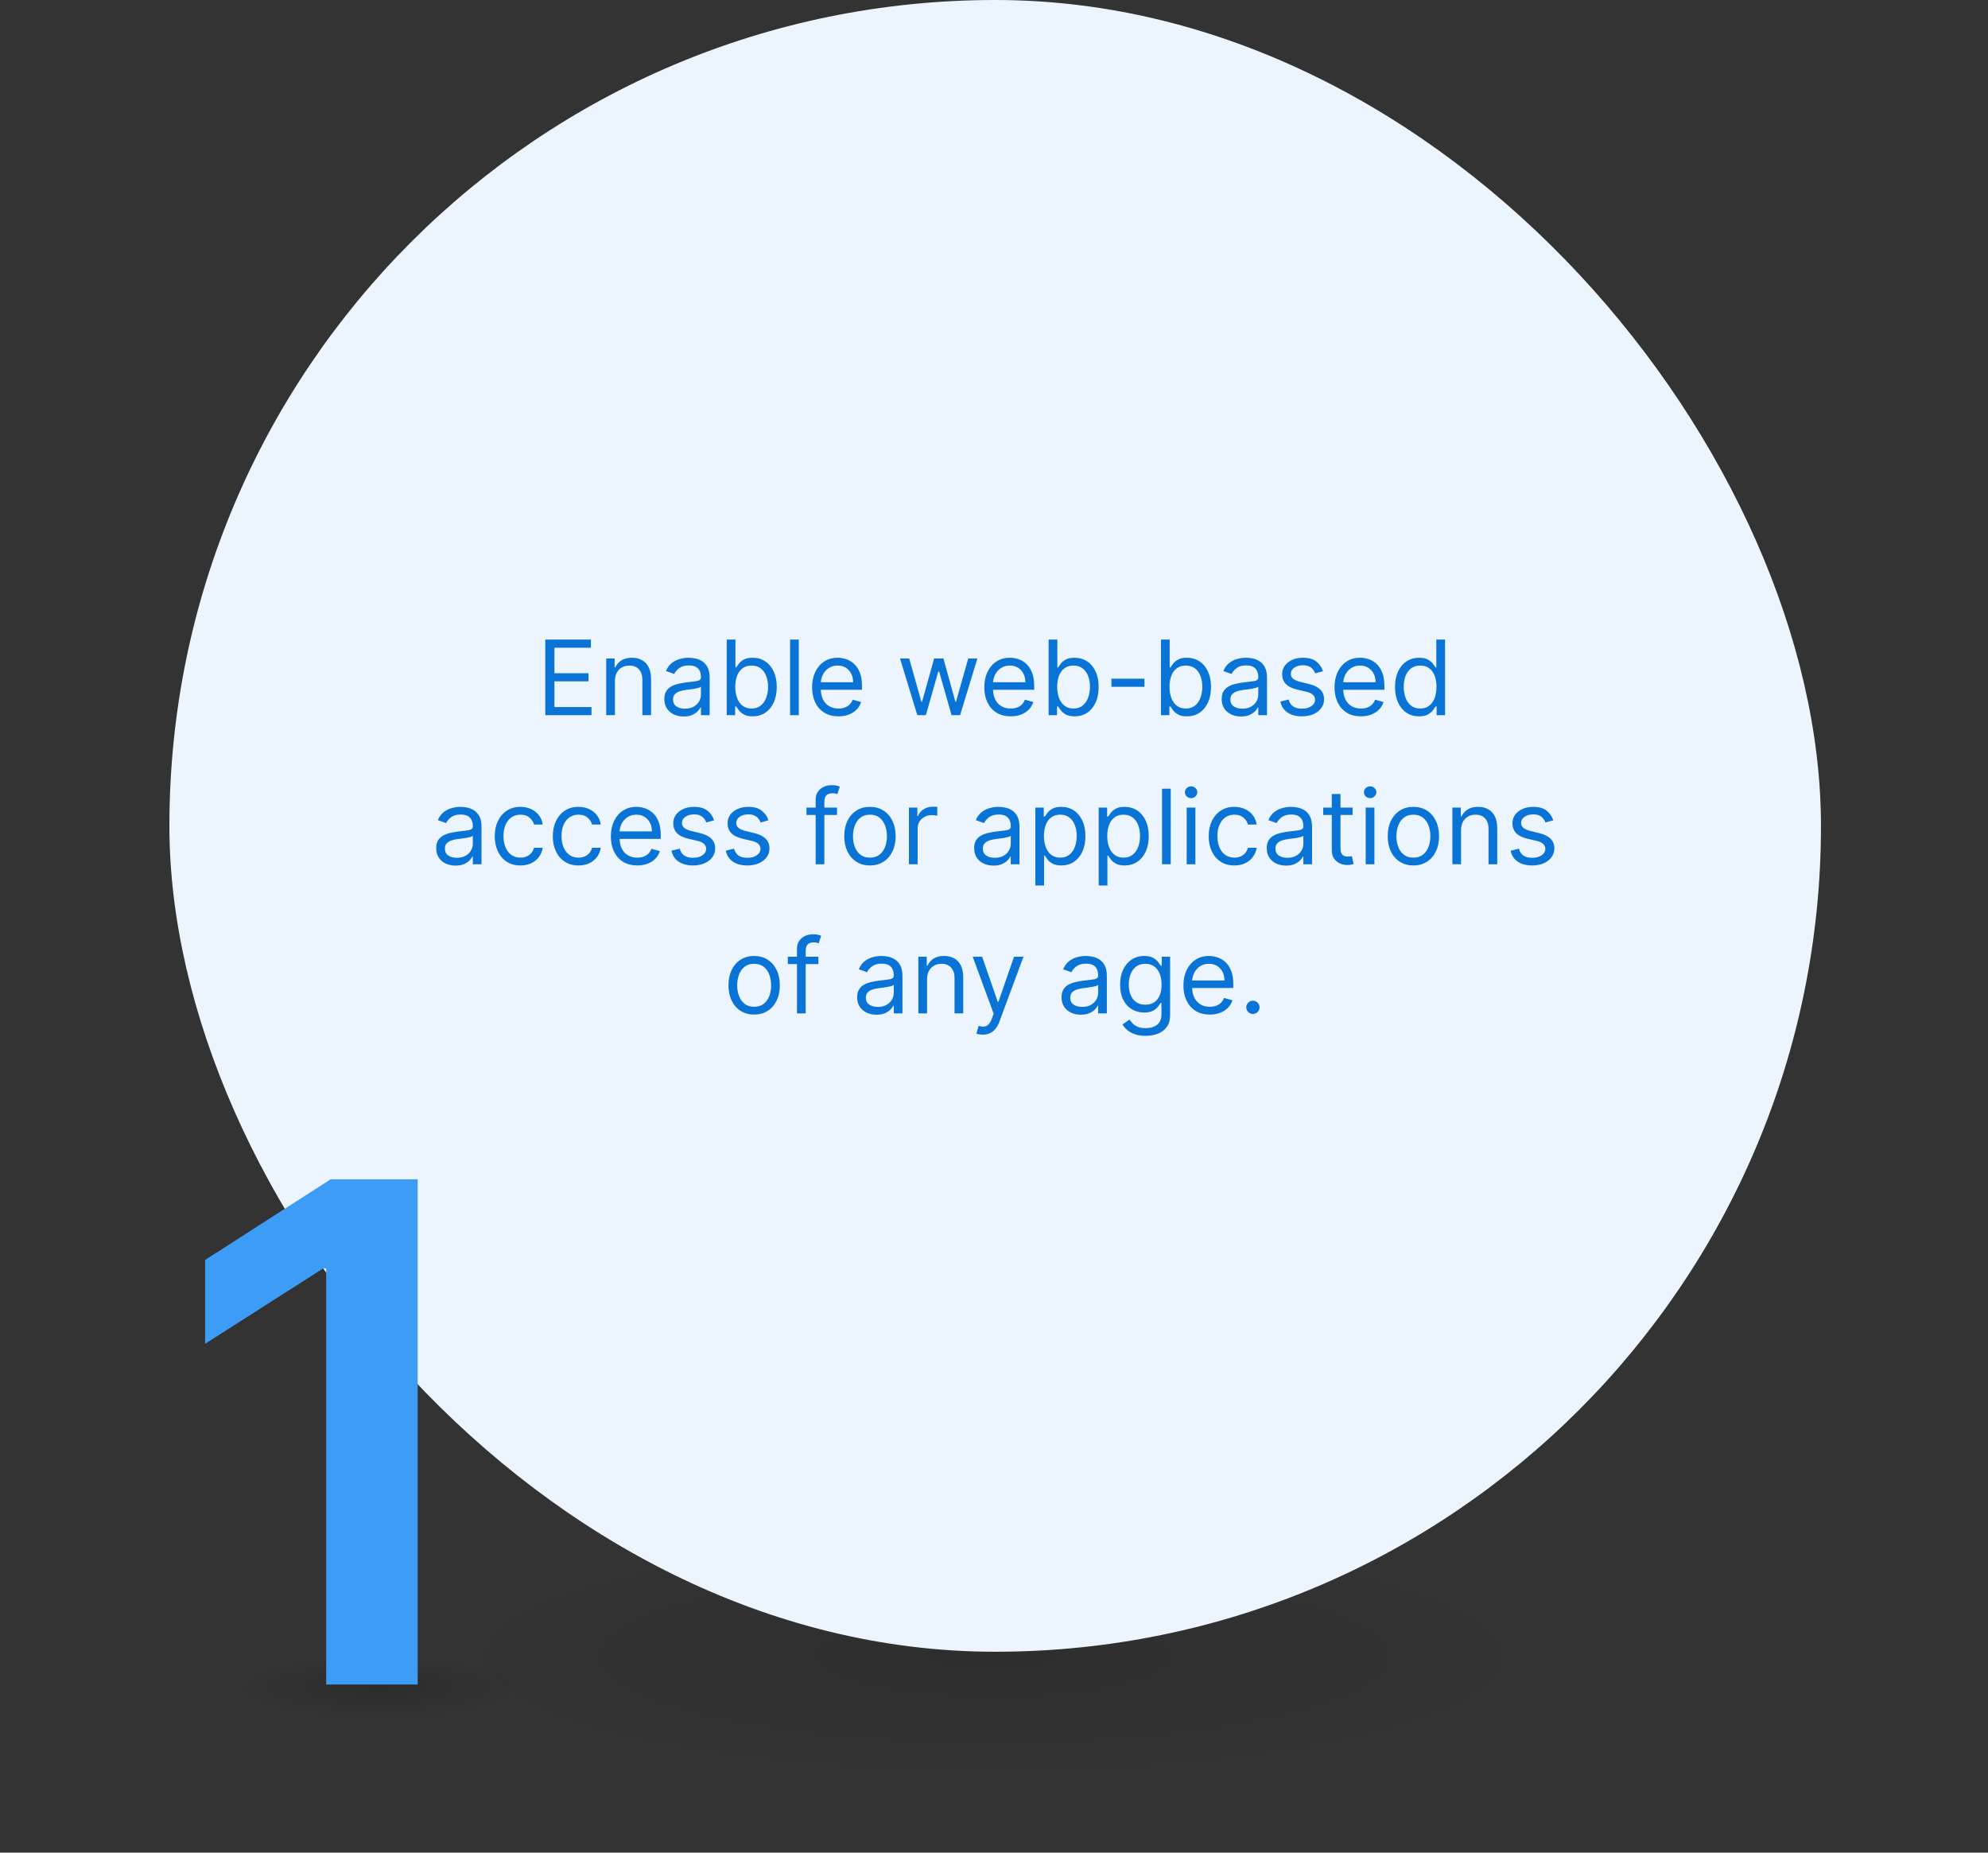 <svg xmlns="http://www.w3.org/2000/svg" width="440" height="410" viewBox="0 0 440 410" fill="none"><rect x="0" y="0" width="440" height="410" fill="#333333" stroke="none"/><ellipse cx="219.851" cy="366.557" rx="149.37" ry="33.479" fill="url(#paint0_radial_647_3343)" fill-opacity="0.1"></ellipse><rect x="37.491" width="365.54" height="365.54" rx="182.77" fill="#ECF5FE"></rect><path d="M120.685 158.27V141.543H130.78V143.34H122.71V148.992H130.257V150.788H122.71V156.473H130.911V158.27H120.685ZM136.097 150.723V158.27H134.169V145.725H136.032V147.685H136.195C136.489 147.048 136.936 146.536 137.535 146.149C138.133 145.757 138.907 145.561 139.854 145.561C140.704 145.561 141.447 145.735 142.084 146.084C142.721 146.427 143.216 146.95 143.57 147.652C143.924 148.349 144.101 149.231 144.101 150.298V158.27H142.174V150.429C142.174 149.444 141.918 148.676 141.406 148.126C140.894 147.57 140.192 147.293 139.299 147.293C138.683 147.293 138.133 147.426 137.649 147.693C137.17 147.96 136.791 148.349 136.514 148.861C136.236 149.373 136.097 149.994 136.097 150.723ZM151.315 158.564C150.52 158.564 149.799 158.414 149.151 158.115C148.503 157.81 147.988 157.372 147.607 156.8C147.226 156.223 147.036 155.526 147.036 154.709C147.036 153.99 147.177 153.408 147.46 152.961C147.743 152.509 148.122 152.155 148.596 151.899C149.069 151.643 149.592 151.453 150.164 151.328C150.741 151.197 151.321 151.093 151.903 151.017C152.666 150.919 153.284 150.846 153.757 150.797C154.237 150.742 154.585 150.652 154.803 150.527C155.026 150.402 155.138 150.184 155.138 149.874V149.808C155.138 149.003 154.917 148.376 154.476 147.93C154.041 147.483 153.379 147.26 152.491 147.26C151.571 147.26 150.85 147.462 150.327 147.864C149.804 148.267 149.437 148.698 149.224 149.155L147.395 148.502C147.722 147.739 148.157 147.146 148.702 146.721C149.252 146.291 149.851 145.991 150.499 145.823C151.152 145.648 151.795 145.561 152.426 145.561C152.829 145.561 153.292 145.61 153.815 145.708C154.343 145.801 154.852 145.994 155.342 146.288C155.837 146.582 156.249 147.026 156.575 147.619C156.902 148.213 157.065 149.008 157.065 150.004V158.27H155.138V156.571H155.04C154.909 156.843 154.691 157.135 154.386 157.445C154.081 157.755 153.676 158.02 153.169 158.237C152.663 158.455 152.045 158.564 151.315 158.564ZM151.609 156.833C152.372 156.833 153.014 156.683 153.537 156.383C154.065 156.084 154.463 155.697 154.729 155.223C155.002 154.75 155.138 154.252 155.138 153.729V151.965C155.056 152.063 154.876 152.152 154.599 152.234C154.326 152.31 154.011 152.378 153.651 152.438C153.297 152.493 152.952 152.542 152.614 152.585C152.282 152.623 152.012 152.656 151.805 152.683C151.304 152.749 150.836 152.855 150.401 153.002C149.97 153.143 149.622 153.359 149.355 153.647C149.094 153.93 148.963 154.317 148.963 154.807C148.963 155.477 149.211 155.983 149.706 156.326C150.207 156.664 150.842 156.833 151.609 156.833ZM160.845 158.27V141.543H162.772V147.717H162.936C163.077 147.5 163.273 147.222 163.524 146.884C163.78 146.541 164.145 146.236 164.618 145.97C165.098 145.697 165.745 145.561 166.562 145.561C167.619 145.561 168.55 145.825 169.356 146.353C170.161 146.882 170.79 147.63 171.242 148.6C171.694 149.569 171.92 150.712 171.92 152.03C171.92 153.359 171.694 154.51 171.242 155.485C170.79 156.454 170.164 157.206 169.364 157.739C168.563 158.267 167.64 158.531 166.595 158.531C165.789 158.531 165.144 158.398 164.659 158.131C164.175 157.859 163.802 157.551 163.54 157.208C163.279 156.86 163.077 156.571 162.936 156.342H162.707V158.27H160.845ZM162.74 151.997C162.74 152.945 162.879 153.781 163.156 154.505C163.434 155.223 163.84 155.787 164.373 156.195C164.907 156.598 165.56 156.8 166.334 156.8C167.139 156.8 167.812 156.587 168.351 156.163C168.895 155.733 169.304 155.155 169.576 154.431C169.854 153.702 169.993 152.89 169.993 151.997C169.993 151.115 169.857 150.32 169.584 149.612C169.317 148.899 168.912 148.335 168.367 147.922C167.828 147.502 167.15 147.293 166.334 147.293C165.549 147.293 164.891 147.491 164.357 147.889C163.823 148.281 163.42 148.831 163.148 149.539C162.876 150.241 162.74 151.061 162.74 151.997ZM176.796 141.543V158.27H174.869V141.543H176.796ZM185.587 158.531C184.378 158.531 183.335 158.265 182.458 157.731C181.587 157.192 180.915 156.44 180.441 155.477C179.973 154.507 179.739 153.38 179.739 152.095C179.739 150.81 179.973 149.678 180.441 148.698C180.915 147.712 181.574 146.944 182.418 146.394C183.267 145.839 184.258 145.561 185.391 145.561C186.044 145.561 186.689 145.67 187.326 145.888C187.963 146.106 188.543 146.46 189.066 146.95C189.589 147.434 190.005 148.077 190.316 148.877C190.626 149.678 190.781 150.663 190.781 151.834V152.651H181.111V150.985H188.821C188.821 150.277 188.679 149.645 188.396 149.09C188.119 148.534 187.721 148.096 187.204 147.775C186.692 147.453 186.088 147.293 185.391 147.293C184.623 147.293 183.959 147.483 183.398 147.864C182.842 148.24 182.415 148.73 182.115 149.335C181.816 149.939 181.666 150.587 181.666 151.279V152.389C181.666 153.337 181.83 154.14 182.156 154.799C182.488 155.452 182.949 155.95 183.537 156.293C184.125 156.631 184.808 156.8 185.587 156.8C186.093 156.8 186.55 156.729 186.959 156.587C187.373 156.44 187.729 156.223 188.029 155.934C188.328 155.64 188.56 155.275 188.723 154.84L190.585 155.362C190.389 155.994 190.06 156.549 189.597 157.029C189.134 157.502 188.562 157.873 187.882 158.139C187.201 158.401 186.436 158.531 185.587 158.531ZM203.025 158.27L199.202 145.725H201.228L203.939 155.33H204.07L206.749 145.725H208.807L211.453 155.297H211.584L214.296 145.725H216.321L212.499 158.27H210.604L207.86 148.632H207.664L204.919 158.27H203.025ZM223.703 158.531C222.494 158.531 221.451 158.265 220.575 157.731C219.703 157.192 219.031 156.44 218.557 155.477C218.089 154.507 217.855 153.38 217.855 152.095C217.855 150.81 218.089 149.678 218.557 148.698C219.031 147.712 219.69 146.944 220.534 146.394C221.383 145.839 222.374 145.561 223.507 145.561C224.16 145.561 224.805 145.67 225.443 145.888C226.08 146.106 226.66 146.46 227.182 146.95C227.705 147.434 228.122 148.077 228.432 148.877C228.742 149.678 228.897 150.663 228.897 151.834V152.651H219.227V150.985H226.937C226.937 150.277 226.796 149.645 226.513 149.09C226.235 148.534 225.837 148.096 225.32 147.775C224.808 147.453 224.204 147.293 223.507 147.293C222.739 147.293 222.075 147.483 221.514 147.864C220.959 148.24 220.531 148.73 220.232 149.335C219.932 149.939 219.782 150.587 219.782 151.279V152.389C219.782 153.337 219.946 154.14 220.272 154.799C220.605 155.452 221.065 155.95 221.653 156.293C222.241 156.631 222.924 156.8 223.703 156.8C224.209 156.8 224.667 156.729 225.075 156.587C225.489 156.44 225.845 156.223 226.145 155.934C226.444 155.64 226.676 155.275 226.839 154.84L228.701 155.362C228.505 155.994 228.176 156.549 227.713 157.029C227.25 157.502 226.679 157.873 225.998 158.139C225.317 158.401 224.552 158.531 223.703 158.531ZM232.091 158.27V141.543H234.019V147.717H234.182C234.323 147.5 234.52 147.222 234.77 146.884C235.026 146.541 235.391 146.236 235.864 145.97C236.344 145.697 236.992 145.561 237.808 145.561C238.865 145.561 239.796 145.825 240.602 146.353C241.408 146.882 242.036 147.63 242.488 148.6C242.94 149.569 243.166 150.712 243.166 152.03C243.166 153.359 242.94 154.51 242.488 155.485C242.036 156.454 241.41 157.206 240.61 157.739C239.809 158.267 238.886 158.531 237.841 158.531C237.035 158.531 236.39 158.398 235.905 158.131C235.421 157.859 235.048 157.551 234.786 157.208C234.525 156.86 234.323 156.571 234.182 156.342H233.953V158.27H232.091ZM233.986 151.997C233.986 152.945 234.125 153.781 234.402 154.505C234.68 155.223 235.086 155.787 235.619 156.195C236.153 156.598 236.806 156.8 237.58 156.8C238.386 156.8 239.058 156.587 239.597 156.163C240.142 155.733 240.55 155.155 240.822 154.431C241.1 153.702 241.239 152.89 241.239 151.997C241.239 151.115 241.103 150.32 240.83 149.612C240.564 148.899 240.158 148.335 239.613 147.922C239.074 147.502 238.396 147.293 237.58 147.293C236.796 147.293 236.137 147.491 235.603 147.889C235.069 148.281 234.667 148.831 234.394 149.539C234.122 150.241 233.986 151.061 233.986 151.997ZM253.302 150.2V151.997H245.984V150.2H253.302ZM256.955 158.27V141.543H258.883V147.717H259.046C259.188 147.5 259.384 147.222 259.634 146.884C259.89 146.541 260.255 146.236 260.729 145.97C261.208 145.697 261.856 145.561 262.673 145.561C263.729 145.561 264.66 145.825 265.466 146.353C266.272 146.882 266.901 147.63 267.353 148.6C267.805 149.569 268.031 150.712 268.031 152.03C268.031 153.359 267.805 154.51 267.353 155.485C266.901 156.454 266.275 157.206 265.474 157.739C264.674 158.267 263.751 158.531 262.705 158.531C261.899 158.531 261.254 158.398 260.77 158.131C260.285 157.859 259.912 157.551 259.651 157.208C259.389 156.86 259.188 156.571 259.046 156.342H258.817V158.27H256.955ZM258.85 151.997C258.85 152.945 258.989 153.781 259.267 154.505C259.544 155.223 259.95 155.787 260.484 156.195C261.017 156.598 261.671 156.8 262.444 156.8C263.25 156.8 263.922 156.587 264.461 156.163C265.006 155.733 265.414 155.155 265.686 154.431C265.964 153.702 266.103 152.89 266.103 151.997C266.103 151.115 265.967 150.32 265.695 149.612C265.428 148.899 265.022 148.335 264.478 147.922C263.939 147.502 263.261 147.293 262.444 147.293C261.66 147.293 261.001 147.491 260.467 147.889C259.934 148.281 259.531 148.831 259.259 149.539C258.986 150.241 258.85 151.061 258.85 151.997ZM274.671 158.564C273.876 158.564 273.154 158.414 272.506 158.115C271.858 157.81 271.344 157.372 270.963 156.8C270.582 156.223 270.391 155.526 270.391 154.709C270.391 153.99 270.533 153.408 270.816 152.961C271.099 152.509 271.477 152.155 271.951 151.899C272.425 151.643 272.947 151.453 273.519 151.328C274.096 151.197 274.676 151.093 275.259 151.017C276.021 150.919 276.639 150.846 277.113 150.797C277.592 150.742 277.941 150.652 278.158 150.527C278.382 150.402 278.493 150.184 278.493 149.874V149.808C278.493 149.003 278.273 148.376 277.832 147.93C277.396 147.483 276.734 147.26 275.847 147.26C274.927 147.26 274.205 147.462 273.683 147.864C273.16 148.267 272.792 148.698 272.58 149.155L270.75 148.502C271.077 147.739 271.513 147.146 272.057 146.721C272.607 146.291 273.206 145.991 273.854 145.823C274.507 145.648 275.15 145.561 275.782 145.561C276.185 145.561 276.647 145.61 277.17 145.708C277.698 145.801 278.207 145.994 278.697 146.288C279.193 146.582 279.604 147.026 279.931 147.619C280.257 148.213 280.421 149.008 280.421 150.004V158.27H278.493V156.571H278.395C278.265 156.843 278.047 157.135 277.742 157.445C277.437 157.755 277.031 158.02 276.525 158.237C276.018 158.455 275.4 158.564 274.671 158.564ZM274.965 156.833C275.727 156.833 276.37 156.683 276.892 156.383C277.421 156.084 277.818 155.697 278.085 155.223C278.357 154.75 278.493 154.252 278.493 153.729V151.965C278.412 152.063 278.232 152.152 277.954 152.234C277.682 152.31 277.366 152.378 277.007 152.438C276.653 152.493 276.307 152.542 275.969 152.585C275.637 152.623 275.368 152.656 275.161 152.683C274.66 152.749 274.192 152.855 273.756 153.002C273.326 153.143 272.977 153.359 272.711 153.647C272.449 153.93 272.319 154.317 272.319 154.807C272.319 155.477 272.566 155.983 273.062 156.326C273.563 156.664 274.197 156.833 274.965 156.833ZM292.825 148.534L291.094 149.024C290.985 148.736 290.824 148.455 290.612 148.183C290.405 147.905 290.122 147.677 289.763 147.497C289.403 147.317 288.943 147.227 288.382 147.227C287.614 147.227 286.975 147.404 286.463 147.758C285.956 148.107 285.703 148.551 285.703 149.09C285.703 149.569 285.877 149.947 286.226 150.225C286.574 150.503 287.119 150.734 287.859 150.919L289.722 151.377C290.843 151.649 291.679 152.065 292.229 152.626C292.779 153.182 293.054 153.898 293.054 154.774C293.054 155.493 292.847 156.136 292.433 156.702C292.025 157.268 291.453 157.715 290.718 158.041C289.983 158.368 289.128 158.531 288.153 158.531C286.874 158.531 285.815 158.254 284.976 157.698C284.138 157.143 283.607 156.332 283.384 155.264L285.213 154.807C285.387 155.482 285.717 155.989 286.201 156.326C286.691 156.664 287.331 156.833 288.121 156.833C289.019 156.833 289.733 156.642 290.261 156.261C290.794 155.874 291.061 155.411 291.061 154.872C291.061 154.437 290.909 154.072 290.604 153.778C290.299 153.478 289.831 153.255 289.199 153.108L287.108 152.618C285.959 152.346 285.115 151.924 284.576 151.352C284.042 150.775 283.776 150.053 283.776 149.188C283.776 148.48 283.974 147.854 284.372 147.309C284.775 146.765 285.322 146.337 286.014 146.027C286.711 145.716 287.5 145.561 288.382 145.561C289.624 145.561 290.598 145.833 291.306 146.378C292.02 146.922 292.526 147.641 292.825 148.534ZM301.216 158.531C300.007 158.531 298.964 158.265 298.087 157.731C297.216 157.192 296.544 156.44 296.07 155.477C295.602 154.507 295.368 153.38 295.368 152.095C295.368 150.81 295.602 149.678 296.07 148.698C296.544 147.712 297.203 146.944 298.047 146.394C298.896 145.839 299.887 145.561 301.02 145.561C301.673 145.561 302.318 145.67 302.955 145.888C303.592 146.106 304.172 146.46 304.695 146.95C305.218 147.434 305.634 148.077 305.945 148.877C306.255 149.678 306.41 150.663 306.41 151.834V152.651H296.74V150.985H304.45C304.45 150.277 304.308 149.645 304.025 149.09C303.748 148.534 303.35 148.096 302.833 147.775C302.321 147.453 301.717 147.293 301.02 147.293C300.252 147.293 299.587 147.483 299.027 147.864C298.471 148.24 298.044 148.73 297.744 149.335C297.445 149.939 297.295 150.587 297.295 151.279V152.389C297.295 153.337 297.458 154.14 297.785 154.799C298.117 155.452 298.577 155.95 299.165 156.293C299.754 156.631 300.437 156.8 301.216 156.8C301.722 156.8 302.179 156.729 302.588 156.587C303.002 156.44 303.358 156.223 303.658 155.934C303.957 155.64 304.189 155.275 304.352 154.84L306.214 155.362C306.018 155.994 305.689 156.549 305.226 157.029C304.763 157.502 304.191 157.873 303.511 158.139C302.83 158.401 302.065 158.531 301.216 158.531ZM314.08 158.531C313.034 158.531 312.111 158.267 311.311 157.739C310.51 157.206 309.884 156.454 309.432 155.485C308.98 154.51 308.754 153.359 308.754 152.03C308.754 150.712 308.98 149.569 309.432 148.6C309.884 147.63 310.513 146.882 311.319 146.353C312.125 145.825 313.056 145.561 314.112 145.561C314.929 145.561 315.574 145.697 316.048 145.97C316.527 146.236 316.892 146.541 317.142 146.884C317.398 147.222 317.597 147.5 317.739 147.717H317.902V141.543H319.83V158.27H317.967V156.342H317.739C317.597 156.571 317.396 156.86 317.134 157.208C316.873 157.551 316.5 157.859 316.015 158.131C315.531 158.398 314.885 158.531 314.08 158.531ZM314.341 156.8C315.114 156.8 315.768 156.598 316.301 156.195C316.835 155.787 317.24 155.223 317.518 154.505C317.796 153.781 317.935 152.945 317.935 151.997C317.935 151.061 317.799 150.241 317.526 149.539C317.254 148.831 316.851 148.281 316.317 147.889C315.784 147.491 315.125 147.293 314.341 147.293C313.524 147.293 312.844 147.502 312.299 147.922C311.76 148.335 311.354 148.899 311.082 149.612C310.815 150.32 310.682 151.115 310.682 151.997C310.682 152.89 310.818 153.702 311.09 154.431C311.368 155.155 311.776 155.733 312.315 156.163C312.86 156.587 313.535 156.8 314.341 156.8ZM100.823 191.564C100.028 191.564 99.307 191.414 98.659 191.115C98.011 190.81 97.496 190.372 97.115 189.8C96.734 189.223 96.543 188.526 96.543 187.709C96.543 186.99 96.685 186.408 96.968 185.961C97.251 185.509 97.63 185.155 98.103 184.899C98.577 184.643 99.1 184.453 99.671 184.328C100.249 184.197 100.829 184.093 101.411 184.017C102.174 183.919 102.792 183.846 103.265 183.797C103.744 183.742 104.093 183.652 104.311 183.527C104.534 183.402 104.646 183.184 104.646 182.874V182.808C104.646 182.003 104.425 181.376 103.984 180.93C103.548 180.483 102.887 180.26 101.999 180.26C101.079 180.26 100.358 180.462 99.835 180.864C99.312 181.267 98.945 181.698 98.732 182.155L96.903 181.502C97.229 180.739 97.665 180.146 98.21 179.721C98.76 179.291 99.358 178.991 100.006 178.823C100.66 178.648 101.302 178.561 101.934 178.561C102.337 178.561 102.8 178.61 103.322 178.708C103.851 178.801 104.36 178.994 104.85 179.288C105.345 179.582 105.756 180.026 106.083 180.619C106.41 181.213 106.573 182.008 106.573 183.004V191.27H104.646V189.571H104.548C104.417 189.843 104.199 190.135 103.894 190.445C103.589 190.755 103.184 191.02 102.677 191.237C102.171 191.455 101.553 191.564 100.823 191.564ZM101.117 189.833C101.879 189.833 102.522 189.683 103.045 189.383C103.573 189.084 103.97 188.697 104.237 188.223C104.509 187.75 104.646 187.252 104.646 186.729V184.965C104.564 185.063 104.384 185.152 104.107 185.234C103.834 185.31 103.518 185.378 103.159 185.438C102.805 185.493 102.459 185.542 102.122 185.585C101.79 185.623 101.52 185.656 101.313 185.683C100.812 185.749 100.344 185.855 99.908 186.002C99.478 186.143 99.13 186.359 98.863 186.647C98.602 186.93 98.471 187.317 98.471 187.807C98.471 188.477 98.719 188.983 99.214 189.326C99.715 189.664 100.349 189.833 101.117 189.833ZM115.188 191.531C114.012 191.531 112.999 191.254 112.15 190.698C111.3 190.143 110.647 189.378 110.189 188.403C109.732 187.429 109.503 186.315 109.503 185.063C109.503 183.788 109.737 182.664 110.206 181.689C110.679 180.709 111.338 179.944 112.182 179.394C113.032 178.839 114.023 178.561 115.155 178.561C116.037 178.561 116.832 178.725 117.54 179.051C118.248 179.378 118.828 179.835 119.28 180.423C119.732 181.011 120.012 181.698 120.121 182.482H118.194C118.047 181.91 117.72 181.404 117.214 180.962C116.713 180.516 116.037 180.293 115.188 180.293C114.437 180.293 113.778 180.489 113.211 180.881C112.651 181.267 112.212 181.815 111.896 182.523C111.586 183.225 111.431 184.05 111.431 184.997C111.431 185.967 111.583 186.811 111.888 187.529C112.199 188.248 112.634 188.806 113.195 189.204C113.761 189.601 114.426 189.8 115.188 189.8C115.689 189.8 116.144 189.713 116.552 189.538C116.96 189.364 117.306 189.114 117.589 188.787C117.872 188.46 118.074 188.068 118.194 187.611H120.121C120.012 188.351 119.743 189.018 119.313 189.612C118.888 190.2 118.324 190.668 117.622 191.017C116.925 191.36 116.114 191.531 115.188 191.531ZM128.036 191.531C126.859 191.531 125.847 191.254 124.997 190.698C124.148 190.143 123.494 189.378 123.037 188.403C122.58 187.429 122.351 186.315 122.351 185.063C122.351 183.788 122.585 182.664 123.053 181.689C123.527 180.709 124.186 179.944 125.03 179.394C125.879 178.839 126.87 178.561 128.003 178.561C128.885 178.561 129.68 178.725 130.388 179.051C131.096 179.378 131.676 179.835 132.128 180.423C132.58 181.011 132.86 181.698 132.969 182.482H131.041C130.894 181.91 130.568 181.404 130.061 180.962C129.56 180.516 128.885 180.293 128.036 180.293C127.284 180.293 126.625 180.489 126.059 180.881C125.498 181.267 125.06 181.815 124.744 182.523C124.434 183.225 124.278 184.05 124.278 184.997C124.278 185.967 124.431 186.811 124.736 187.529C125.046 188.248 125.482 188.806 126.043 189.204C126.609 189.601 127.273 189.8 128.036 189.8C128.537 189.8 128.991 189.713 129.4 189.538C129.808 189.364 130.154 189.114 130.437 188.787C130.72 188.46 130.921 188.068 131.041 187.611H132.969C132.86 188.351 132.59 189.018 132.16 189.612C131.736 190.2 131.172 190.668 130.47 191.017C129.773 191.36 128.961 191.531 128.036 191.531ZM141.047 191.531C139.838 191.531 138.795 191.265 137.918 190.731C137.047 190.192 136.375 189.44 135.901 188.477C135.433 187.507 135.199 186.38 135.199 185.095C135.199 183.81 135.433 182.678 135.901 181.698C136.375 180.712 137.034 179.944 137.878 179.394C138.727 178.839 139.718 178.561 140.851 178.561C141.504 178.561 142.149 178.67 142.786 178.888C143.423 179.106 144.003 179.46 144.526 179.95C145.049 180.434 145.465 181.077 145.776 181.877C146.086 182.678 146.241 183.663 146.241 184.834V185.651H136.571V183.985H144.281C144.281 183.277 144.139 182.645 143.856 182.09C143.579 181.534 143.181 181.096 142.664 180.775C142.152 180.453 141.548 180.293 140.851 180.293C140.083 180.293 139.419 180.483 138.858 180.864C138.302 181.24 137.875 181.73 137.575 182.335C137.276 182.939 137.126 183.587 137.126 184.279V185.389C137.126 186.337 137.29 187.14 137.616 187.799C137.948 188.452 138.408 188.95 138.997 189.293C139.585 189.631 140.268 189.8 141.047 189.8C141.553 189.8 142.01 189.729 142.419 189.587C142.833 189.44 143.189 189.223 143.489 188.934C143.788 188.64 144.02 188.275 144.183 187.84L146.045 188.362C145.849 188.994 145.52 189.549 145.057 190.029C144.594 190.502 144.022 190.873 143.342 191.139C142.661 191.401 141.896 191.531 141.047 191.531ZM158.06 181.534L156.328 182.024C156.219 181.736 156.059 181.455 155.846 181.183C155.639 180.905 155.356 180.677 154.997 180.497C154.638 180.317 154.177 180.227 153.617 180.227C152.849 180.227 152.209 180.404 151.697 180.758C151.191 181.107 150.938 181.551 150.938 182.09C150.938 182.569 151.112 182.947 151.46 183.225C151.809 183.503 152.353 183.734 153.094 183.919L154.956 184.377C156.078 184.649 156.914 185.065 157.464 185.626C158.013 186.182 158.288 186.898 158.288 187.774C158.288 188.493 158.082 189.136 157.668 189.702C157.259 190.268 156.688 190.715 155.953 191.041C155.217 191.368 154.363 191.531 153.388 191.531C152.108 191.531 151.049 191.254 150.211 190.698C149.372 190.143 148.841 189.332 148.618 188.264L150.448 187.807C150.622 188.482 150.951 188.989 151.436 189.326C151.926 189.664 152.566 189.833 153.355 189.833C154.254 189.833 154.967 189.642 155.495 189.261C156.029 188.874 156.296 188.411 156.296 187.872C156.296 187.437 156.143 187.072 155.838 186.778C155.533 186.478 155.065 186.255 154.433 186.108L152.342 185.618C151.194 185.346 150.35 184.924 149.81 184.352C149.277 183.775 149.01 183.053 149.01 182.188C149.01 181.48 149.209 180.854 149.606 180.309C150.009 179.765 150.556 179.337 151.248 179.027C151.945 178.716 152.734 178.561 153.617 178.561C154.858 178.561 155.833 178.833 156.541 179.378C157.254 179.922 157.76 180.641 158.06 181.534ZM170.076 181.534L168.345 182.024C168.236 181.736 168.075 181.455 167.863 181.183C167.656 180.905 167.373 180.677 167.013 180.497C166.654 180.317 166.194 180.227 165.633 180.227C164.865 180.227 164.226 180.404 163.714 180.758C163.207 181.107 162.954 181.551 162.954 182.09C162.954 182.569 163.128 182.947 163.477 183.225C163.825 183.503 164.37 183.734 165.11 183.919L166.973 184.377C168.094 184.649 168.93 185.065 169.48 185.626C170.03 186.182 170.305 186.898 170.305 187.774C170.305 188.493 170.098 189.136 169.684 189.702C169.276 190.268 168.704 190.715 167.969 191.041C167.234 191.368 166.379 191.531 165.404 191.531C164.125 191.531 163.066 191.254 162.227 190.698C161.389 190.143 160.858 189.332 160.635 188.264L162.464 187.807C162.638 188.482 162.968 188.989 163.452 189.326C163.942 189.664 164.582 189.833 165.372 189.833C166.27 189.833 166.984 189.642 167.512 189.261C168.045 188.874 168.312 188.411 168.312 187.872C168.312 187.437 168.16 187.072 167.855 186.778C167.55 186.478 167.082 186.255 166.45 186.108L164.359 185.618C163.21 185.346 162.366 184.924 161.827 184.352C161.293 183.775 161.027 183.053 161.027 182.188C161.027 181.48 161.225 180.854 161.623 180.309C162.026 179.765 162.573 179.337 163.265 179.027C163.962 178.716 164.751 178.561 165.633 178.561C166.875 178.561 167.849 178.833 168.557 179.378C169.27 179.922 169.777 180.641 170.076 181.534ZM185.262 178.725V180.358H178.499V178.725H185.262ZM180.525 191.27V176.993C180.525 176.274 180.694 175.675 181.031 175.196C181.369 174.717 181.807 174.358 182.346 174.118C182.885 173.878 183.454 173.759 184.053 173.759C184.527 173.759 184.914 173.797 185.213 173.873C185.512 173.949 185.736 174.02 185.883 174.085L185.327 175.752C185.229 175.719 185.093 175.678 184.919 175.629C184.75 175.58 184.527 175.556 184.249 175.556C183.612 175.556 183.152 175.716 182.869 176.037C182.591 176.359 182.452 176.83 182.452 177.45V191.27H180.525ZM192.543 191.531C191.411 191.531 190.417 191.262 189.562 190.723C188.713 190.184 188.049 189.43 187.569 188.46C187.096 187.491 186.859 186.359 186.859 185.063C186.859 183.756 187.096 182.615 187.569 181.64C188.049 180.666 188.713 179.909 189.562 179.37C190.417 178.831 191.411 178.561 192.543 178.561C193.676 178.561 194.667 178.831 195.516 179.37C196.371 179.909 197.036 180.666 197.509 181.64C197.988 182.615 198.228 183.756 198.228 185.063C198.228 186.359 197.988 187.491 197.509 188.46C197.036 189.43 196.371 190.184 195.516 190.723C194.667 191.262 193.676 191.531 192.543 191.531ZM192.543 189.8C193.404 189.8 194.112 189.579 194.667 189.138C195.222 188.697 195.633 188.117 195.9 187.399C196.167 186.68 196.301 185.901 196.301 185.063C196.301 184.224 196.167 183.443 195.9 182.719C195.633 181.994 195.222 181.409 194.667 180.962C194.112 180.516 193.404 180.293 192.543 180.293C191.683 180.293 190.975 180.516 190.42 180.962C189.864 181.409 189.453 181.994 189.187 182.719C188.92 183.443 188.786 184.224 188.786 185.063C188.786 185.901 188.92 186.68 189.187 187.399C189.453 188.117 189.864 188.697 190.42 189.138C190.975 189.579 191.683 189.8 192.543 189.8ZM201.17 191.27V178.725H203.033V180.619H203.163C203.392 179.999 203.806 179.495 204.405 179.108C205.004 178.722 205.679 178.529 206.43 178.529C206.572 178.529 206.749 178.531 206.961 178.537C207.174 178.542 207.334 178.55 207.443 178.561V180.521C207.378 180.505 207.228 180.481 206.994 180.448C206.765 180.41 206.523 180.391 206.267 180.391C205.657 180.391 205.113 180.519 204.634 180.775C204.16 181.025 203.784 181.374 203.506 181.82C203.234 182.261 203.098 182.765 203.098 183.331V191.27H201.17ZM219.889 191.564C219.094 191.564 218.372 191.414 217.724 191.115C217.076 190.81 216.562 190.372 216.18 189.8C215.799 189.223 215.609 188.526 215.609 187.709C215.609 186.99 215.75 186.408 216.033 185.961C216.317 185.509 216.695 185.155 217.169 184.899C217.642 184.643 218.165 184.453 218.737 184.328C219.314 184.197 219.894 184.093 220.477 184.017C221.239 183.919 221.857 183.846 222.331 183.797C222.81 183.742 223.158 183.652 223.376 183.527C223.599 183.402 223.711 183.184 223.711 182.874V182.808C223.711 182.003 223.491 181.376 223.049 180.93C222.614 180.483 221.952 180.26 221.065 180.26C220.145 180.26 219.423 180.462 218.9 180.864C218.378 181.267 218.01 181.698 217.798 182.155L215.968 181.502C216.295 180.739 216.73 180.146 217.275 179.721C217.825 179.291 218.424 178.991 219.072 178.823C219.725 178.648 220.368 178.561 220.999 178.561C221.402 178.561 221.865 178.61 222.388 178.708C222.916 178.801 223.425 178.994 223.915 179.288C224.411 179.582 224.822 180.026 225.149 180.619C225.475 181.213 225.639 182.008 225.639 183.004V191.27H223.711V189.571H223.613C223.482 189.843 223.265 190.135 222.96 190.445C222.655 190.755 222.249 191.02 221.743 191.237C221.236 191.455 220.618 191.564 219.889 191.564ZM220.183 189.833C220.945 189.833 221.587 189.683 222.11 189.383C222.638 189.084 223.036 188.697 223.303 188.223C223.575 187.75 223.711 187.252 223.711 186.729V184.965C223.629 185.063 223.45 185.152 223.172 185.234C222.9 185.31 222.584 185.378 222.225 185.438C221.871 185.493 221.525 185.542 221.187 185.585C220.855 185.623 220.586 185.656 220.379 185.683C219.878 185.749 219.409 185.855 218.974 186.002C218.544 186.143 218.195 186.359 217.928 186.647C217.667 186.93 217.536 187.317 217.536 187.807C217.536 188.477 217.784 188.983 218.28 189.326C218.781 189.664 219.415 189.833 220.183 189.833ZM229.157 195.975V178.725H231.019V180.717H231.248C231.389 180.5 231.585 180.222 231.836 179.884C232.092 179.541 232.456 179.236 232.93 178.97C233.409 178.697 234.057 178.561 234.874 178.561C235.93 178.561 236.862 178.825 237.667 179.353C238.473 179.882 239.102 180.63 239.554 181.6C240.006 182.569 240.232 183.712 240.232 185.03C240.232 186.359 240.006 187.51 239.554 188.485C239.102 189.454 238.476 190.206 237.676 190.739C236.875 191.267 235.952 191.531 234.907 191.531C234.101 191.531 233.456 191.398 232.971 191.131C232.486 190.859 232.113 190.551 231.852 190.208C231.591 189.86 231.389 189.571 231.248 189.342H231.084V195.975H229.157ZM231.052 184.997C231.052 185.945 231.191 186.781 231.468 187.505C231.746 188.223 232.152 188.787 232.685 189.195C233.219 189.598 233.872 189.8 234.645 189.8C235.451 189.8 236.124 189.587 236.663 189.163C237.207 188.733 237.616 188.155 237.888 187.431C238.166 186.702 238.305 185.89 238.305 184.997C238.305 184.115 238.168 183.32 237.896 182.612C237.629 181.899 237.224 181.335 236.679 180.922C236.14 180.502 235.462 180.293 234.645 180.293C233.861 180.293 233.202 180.491 232.669 180.889C232.135 181.281 231.732 181.831 231.46 182.539C231.188 183.241 231.052 184.061 231.052 184.997ZM243.172 195.975V178.725H245.035V180.717H245.263C245.405 180.5 245.601 180.222 245.851 179.884C246.107 179.541 246.472 179.236 246.946 178.97C247.425 178.697 248.073 178.561 248.89 178.561C249.946 178.561 250.877 178.825 251.683 179.353C252.489 179.882 253.118 180.63 253.57 181.6C254.022 182.569 254.248 183.712 254.248 185.03C254.248 186.359 254.022 187.51 253.57 188.485C253.118 189.454 252.492 190.206 251.691 190.739C250.891 191.267 249.968 191.531 248.922 191.531C248.117 191.531 247.471 191.398 246.987 191.131C246.502 190.859 246.129 190.551 245.868 190.208C245.606 189.86 245.405 189.571 245.263 189.342H245.1V195.975H243.172ZM245.067 184.997C245.067 185.945 245.206 186.781 245.484 187.505C245.762 188.223 246.167 188.787 246.701 189.195C247.234 189.598 247.888 189.8 248.661 189.8C249.467 189.8 250.139 189.587 250.678 189.163C251.223 188.733 251.631 188.155 251.904 187.431C252.181 186.702 252.32 185.89 252.32 184.997C252.32 184.115 252.184 183.32 251.912 182.612C251.645 181.899 251.239 181.335 250.695 180.922C250.156 180.502 249.478 180.293 248.661 180.293C247.877 180.293 247.218 180.491 246.684 180.889C246.151 181.281 245.748 181.831 245.476 182.539C245.203 183.241 245.067 184.061 245.067 184.997ZM259.116 174.543V191.27H257.188V174.543H259.116ZM262.646 191.27V178.725H264.574V191.27H262.646ZM263.626 176.634C263.25 176.634 262.926 176.506 262.654 176.25C262.387 175.994 262.254 175.686 262.254 175.327C262.254 174.967 262.387 174.66 262.654 174.404C262.926 174.148 263.25 174.02 263.626 174.02C264.002 174.02 264.323 174.148 264.59 174.404C264.862 174.66 264.998 174.967 264.998 175.327C264.998 175.686 264.862 175.994 264.59 176.25C264.323 176.506 264.002 176.634 263.626 176.634ZM273.201 191.531C272.025 191.531 271.012 191.254 270.162 190.698C269.313 190.143 268.659 189.378 268.202 188.403C267.745 187.429 267.516 186.315 267.516 185.063C267.516 183.788 267.75 182.664 268.218 181.689C268.692 180.709 269.351 179.944 270.195 179.394C271.044 178.839 272.035 178.561 273.168 178.561C274.05 178.561 274.845 178.725 275.553 179.051C276.261 179.378 276.841 179.835 277.293 180.423C277.745 181.011 278.025 181.698 278.134 182.482H276.206C276.059 181.91 275.733 181.404 275.226 180.962C274.725 180.516 274.05 180.293 273.201 180.293C272.449 180.293 271.79 180.489 271.224 180.881C270.663 181.267 270.225 181.815 269.909 182.523C269.599 183.225 269.444 184.05 269.444 184.997C269.444 185.967 269.596 186.811 269.901 187.529C270.211 188.248 270.647 188.806 271.208 189.204C271.774 189.601 272.438 189.8 273.201 189.8C273.702 189.8 274.156 189.713 274.565 189.538C274.973 189.364 275.319 189.114 275.602 188.787C275.885 188.46 276.087 188.068 276.206 187.611H278.134C278.025 188.351 277.755 189.018 277.325 189.612C276.901 190.2 276.337 190.668 275.635 191.017C274.938 191.36 274.126 191.531 273.201 191.531ZM284.643 191.564C283.848 191.564 283.127 191.414 282.479 191.115C281.831 190.81 281.317 190.372 280.935 189.8C280.554 189.223 280.364 188.526 280.364 187.709C280.364 186.99 280.505 186.408 280.788 185.961C281.071 185.509 281.45 185.155 281.924 184.899C282.397 184.643 282.92 184.453 283.492 184.328C284.069 184.197 284.649 184.093 285.232 184.017C285.994 183.919 286.612 183.846 287.086 183.797C287.565 183.742 287.913 183.652 288.131 183.527C288.354 183.402 288.466 183.184 288.466 182.874V182.808C288.466 182.003 288.245 181.376 287.804 180.93C287.369 180.483 286.707 180.26 285.82 180.26C284.899 180.26 284.178 180.462 283.655 180.864C283.132 181.267 282.765 181.698 282.553 182.155L280.723 181.502C281.05 180.739 281.485 180.146 282.03 179.721C282.58 179.291 283.179 178.991 283.827 178.823C284.48 178.648 285.123 178.561 285.754 178.561C286.157 178.561 286.62 178.61 287.143 178.708C287.671 178.801 288.18 178.994 288.67 179.288C289.166 179.582 289.577 180.026 289.903 180.619C290.23 181.213 290.393 182.008 290.393 183.004V191.27H288.466V189.571H288.368C288.237 189.843 288.019 190.135 287.714 190.445C287.41 190.755 287.004 191.02 286.498 191.237C285.991 191.455 285.373 191.564 284.643 191.564ZM284.938 189.833C285.7 189.833 286.342 189.683 286.865 189.383C287.393 189.084 287.791 188.697 288.058 188.223C288.33 187.75 288.466 187.252 288.466 186.729V184.965C288.384 185.063 288.205 185.152 287.927 185.234C287.655 185.31 287.339 185.378 286.979 185.438C286.625 185.493 286.28 185.542 285.942 185.585C285.61 185.623 285.34 185.656 285.134 185.683C284.633 185.749 284.164 185.855 283.729 186.002C283.299 186.143 282.95 186.359 282.683 186.647C282.422 186.93 282.291 187.317 282.291 187.807C282.291 188.477 282.539 188.983 283.034 189.326C283.535 189.664 284.17 189.833 284.938 189.833ZM299.368 178.725V180.358H292.866V178.725H299.368ZM294.761 175.719H296.689V187.676C296.689 188.221 296.768 188.629 296.926 188.901C297.089 189.168 297.296 189.348 297.546 189.44C297.802 189.528 298.072 189.571 298.355 189.571C298.567 189.571 298.741 189.56 298.878 189.538C299.014 189.511 299.123 189.489 299.204 189.473L299.596 191.205C299.466 191.254 299.283 191.303 299.049 191.352C298.815 191.406 298.518 191.433 298.159 191.433C297.614 191.433 297.081 191.316 296.558 191.082C296.041 190.848 295.611 190.491 295.267 190.012C294.93 189.533 294.761 188.929 294.761 188.199V175.719ZM302.267 191.27V178.725H304.195V191.27H302.267ZM303.247 176.634C302.872 176.634 302.548 176.506 302.275 176.25C302.008 175.994 301.875 175.686 301.875 175.327C301.875 174.967 302.008 174.66 302.275 174.404C302.548 174.148 302.872 174.02 303.247 174.02C303.623 174.02 303.944 174.148 304.211 174.404C304.483 174.66 304.619 174.967 304.619 175.327C304.619 175.686 304.483 175.994 304.211 176.25C303.944 176.506 303.623 176.634 303.247 176.634ZM312.822 191.531C311.689 191.531 310.695 191.262 309.841 190.723C308.991 190.184 308.327 189.43 307.848 188.46C307.374 187.491 307.137 186.359 307.137 185.063C307.137 183.756 307.374 182.615 307.848 181.64C308.327 180.666 308.991 179.909 309.841 179.37C310.695 178.831 311.689 178.561 312.822 178.561C313.954 178.561 314.945 178.831 315.795 179.37C316.65 179.909 317.314 180.666 317.788 181.64C318.267 182.615 318.506 183.756 318.506 185.063C318.506 186.359 318.267 187.491 317.788 188.46C317.314 189.43 316.65 190.184 315.795 190.723C314.945 191.262 313.954 191.531 312.822 191.531ZM312.822 189.8C313.682 189.8 314.39 189.579 314.945 189.138C315.501 188.697 315.912 188.117 316.179 187.399C316.445 186.68 316.579 185.901 316.579 185.063C316.579 184.224 316.445 183.443 316.179 182.719C315.912 181.994 315.501 181.409 314.945 180.962C314.39 180.516 313.682 180.293 312.822 180.293C311.961 180.293 311.254 180.516 310.698 180.962C310.143 181.409 309.732 181.994 309.465 182.719C309.198 183.443 309.065 184.224 309.065 185.063C309.065 185.901 309.198 186.68 309.465 187.399C309.732 188.117 310.143 188.697 310.698 189.138C311.254 189.579 311.961 189.8 312.822 189.8ZM323.376 183.723V191.27H321.449V178.725H323.311V180.685H323.474C323.768 180.048 324.215 179.536 324.814 179.149C325.413 178.757 326.186 178.561 327.133 178.561C327.983 178.561 328.726 178.735 329.363 179.084C330 179.427 330.496 179.95 330.85 180.652C331.204 181.349 331.381 182.231 331.381 183.298V191.27H329.453V183.429C329.453 182.444 329.197 181.676 328.685 181.126C328.173 180.57 327.471 180.293 326.578 180.293C325.963 180.293 325.413 180.426 324.928 180.693C324.449 180.96 324.071 181.349 323.793 181.861C323.515 182.373 323.376 182.994 323.376 183.723ZM343.789 181.534L342.058 182.024C341.949 181.736 341.788 181.455 341.576 181.183C341.369 180.905 341.086 180.677 340.726 180.497C340.367 180.317 339.907 180.227 339.346 180.227C338.578 180.227 337.939 180.404 337.427 180.758C336.92 181.107 336.667 181.551 336.667 182.09C336.667 182.569 336.841 182.947 337.19 183.225C337.538 183.503 338.083 183.734 338.823 183.919L340.686 184.377C341.807 184.649 342.643 185.065 343.193 185.626C343.743 186.182 344.018 186.898 344.018 187.774C344.018 188.493 343.811 189.136 343.397 189.702C342.989 190.268 342.417 190.715 341.682 191.041C340.947 191.368 340.092 191.531 339.117 191.531C337.838 191.531 336.779 191.254 335.94 190.698C335.102 190.143 334.571 189.332 334.347 188.264L336.177 187.807C336.351 188.482 336.681 188.989 337.165 189.326C337.655 189.664 338.295 189.833 339.085 189.833C339.983 189.833 340.696 189.642 341.225 189.261C341.758 188.874 342.025 188.411 342.025 187.872C342.025 187.437 341.873 187.072 341.568 186.778C341.263 186.478 340.794 186.255 340.163 186.108L338.072 185.618C336.923 185.346 336.079 184.924 335.54 184.352C335.006 183.775 334.74 183.053 334.74 182.188C334.74 181.48 334.938 180.854 335.336 180.309C335.739 179.765 336.286 179.337 336.977 179.027C337.674 178.716 338.464 178.561 339.346 178.561C340.588 178.561 341.562 178.833 342.27 179.378C342.983 179.922 343.49 180.641 343.789 181.534ZM166.915 224.531C165.783 224.531 164.789 224.262 163.934 223.723C163.085 223.184 162.421 222.43 161.941 221.46C161.468 220.491 161.231 219.359 161.231 218.063C161.231 216.756 161.468 215.615 161.941 214.64C162.421 213.666 163.085 212.909 163.934 212.37C164.789 211.831 165.783 211.561 166.915 211.561C168.048 211.561 169.039 211.831 169.888 212.37C170.743 212.909 171.408 213.666 171.881 214.64C172.361 215.615 172.6 216.756 172.6 218.063C172.6 219.359 172.361 220.491 171.881 221.46C171.408 222.43 170.743 223.184 169.888 223.723C169.039 224.262 168.048 224.531 166.915 224.531ZM166.915 222.8C167.776 222.8 168.484 222.579 169.039 222.138C169.594 221.697 170.006 221.117 170.272 220.399C170.539 219.68 170.673 218.901 170.673 218.063C170.673 217.224 170.539 216.443 170.272 215.719C170.006 214.994 169.594 214.409 169.039 213.962C168.484 213.516 167.776 213.293 166.915 213.293C166.055 213.293 165.347 213.516 164.792 213.962C164.237 214.409 163.825 214.994 163.559 215.719C163.292 216.443 163.158 217.224 163.158 218.063C163.158 218.901 163.292 219.68 163.559 220.399C163.825 221.117 164.237 221.697 164.792 222.138C165.347 222.579 166.055 222.8 166.915 222.8ZM181.129 211.725V213.358H174.366V211.725H181.129ZM176.392 224.27V209.993C176.392 209.274 176.561 208.675 176.898 208.196C177.236 207.717 177.674 207.358 178.213 207.118C178.752 206.878 179.321 206.759 179.92 206.759C180.394 206.759 180.781 206.797 181.08 206.873C181.38 206.949 181.603 207.02 181.75 207.085L181.195 208.752C181.097 208.719 180.96 208.678 180.786 208.629C180.617 208.58 180.394 208.556 180.116 208.556C179.479 208.556 179.019 208.716 178.736 209.037C178.458 209.359 178.32 209.83 178.32 210.45V224.27H176.392ZM193.991 224.564C193.196 224.564 192.475 224.414 191.827 224.115C191.179 223.81 190.664 223.372 190.283 222.8C189.902 222.223 189.711 221.526 189.711 220.709C189.711 219.99 189.853 219.408 190.136 218.961C190.419 218.509 190.798 218.155 191.271 217.899C191.745 217.643 192.268 217.453 192.839 217.328C193.417 217.197 193.997 217.093 194.579 217.017C195.342 216.919 195.96 216.846 196.433 216.797C196.912 216.742 197.261 216.652 197.479 216.527C197.702 216.402 197.814 216.184 197.814 215.874V215.808C197.814 215.003 197.593 214.376 197.152 213.93C196.716 213.483 196.055 213.26 195.167 213.26C194.247 213.26 193.526 213.462 193.003 213.864C192.48 214.267 192.113 214.698 191.9 215.155L190.071 214.502C190.397 213.739 190.833 213.146 191.377 212.721C191.927 212.291 192.526 211.991 193.174 211.823C193.828 211.648 194.47 211.561 195.102 211.561C195.505 211.561 195.968 211.61 196.49 211.708C197.019 211.801 197.528 211.994 198.018 212.288C198.513 212.582 198.924 213.026 199.251 213.619C199.578 214.213 199.741 215.008 199.741 216.004V224.27H197.814V222.571H197.716C197.585 222.843 197.367 223.135 197.062 223.445C196.757 223.755 196.352 224.02 195.845 224.237C195.339 224.455 194.721 224.564 193.991 224.564ZM194.285 222.833C195.047 222.833 195.69 222.683 196.213 222.383C196.741 222.084 197.138 221.697 197.405 221.223C197.677 220.75 197.814 220.252 197.814 219.729V217.965C197.732 218.063 197.552 218.152 197.275 218.234C197.002 218.31 196.686 218.378 196.327 218.438C195.973 218.493 195.627 218.542 195.29 218.585C194.958 218.623 194.688 218.656 194.481 218.683C193.98 218.749 193.512 218.855 193.076 219.002C192.646 219.143 192.298 219.359 192.031 219.647C191.77 219.93 191.639 220.317 191.639 220.807C191.639 221.477 191.887 221.983 192.382 222.326C192.883 222.664 193.517 222.833 194.285 222.833ZM205.187 216.723V224.27H203.259V211.725H205.122V213.685H205.285C205.579 213.048 206.025 212.536 206.624 212.149C207.223 211.757 207.997 211.561 208.944 211.561C209.793 211.561 210.537 211.735 211.174 212.084C211.811 212.427 212.306 212.95 212.66 213.652C213.014 214.349 213.191 215.231 213.191 216.298V224.27H211.264V216.429C211.264 215.444 211.008 214.676 210.496 214.126C209.984 213.57 209.282 213.293 208.389 213.293C207.773 213.293 207.223 213.426 206.739 213.693C206.26 213.96 205.881 214.349 205.603 214.861C205.326 215.373 205.187 215.994 205.187 216.723ZM217.506 228.975C217.179 228.975 216.888 228.947 216.632 228.893C216.376 228.844 216.199 228.795 216.101 228.746L216.591 227.047C217.059 227.167 217.473 227.21 217.832 227.178C218.192 227.145 218.51 226.984 218.788 226.696C219.071 226.413 219.33 225.953 219.564 225.315L219.923 224.335L215.284 211.725H217.375L220.838 221.722H220.969L224.432 211.725H226.523L221.197 226.1C220.958 226.748 220.661 227.284 220.307 227.709C219.953 228.139 219.542 228.457 219.074 228.664C218.611 228.871 218.088 228.975 217.506 228.975ZM239.227 224.564C238.432 224.564 237.711 224.414 237.063 224.115C236.415 223.81 235.901 223.372 235.519 222.8C235.138 222.223 234.948 221.526 234.948 220.709C234.948 219.99 235.089 219.408 235.372 218.961C235.655 218.509 236.034 218.155 236.508 217.899C236.981 217.643 237.504 217.453 238.076 217.328C238.653 217.197 239.233 217.093 239.816 217.017C240.578 216.919 241.196 216.846 241.67 216.797C242.149 216.742 242.497 216.652 242.715 216.527C242.938 216.402 243.05 216.184 243.05 215.874V215.808C243.05 215.003 242.829 214.376 242.388 213.93C241.953 213.483 241.291 213.26 240.404 213.26C239.483 213.26 238.762 213.462 238.239 213.864C237.716 214.267 237.349 214.698 237.137 215.155L235.307 214.502C235.634 213.739 236.069 213.146 236.614 212.721C237.164 212.291 237.763 211.991 238.411 211.823C239.064 211.648 239.707 211.561 240.338 211.561C240.741 211.561 241.204 211.61 241.727 211.708C242.255 211.801 242.764 211.994 243.254 212.288C243.75 212.582 244.161 213.026 244.487 213.619C244.814 214.213 244.977 215.008 244.977 216.004V224.27H243.05V222.571H242.952C242.821 222.843 242.603 223.135 242.298 223.445C241.994 223.755 241.588 224.02 241.081 224.237C240.575 224.455 239.957 224.564 239.227 224.564ZM239.521 222.833C240.284 222.833 240.926 222.683 241.449 222.383C241.977 222.084 242.375 221.697 242.642 221.223C242.914 220.75 243.05 220.252 243.05 219.729V217.965C242.968 218.063 242.789 218.152 242.511 218.234C242.239 218.31 241.923 218.378 241.563 218.438C241.209 218.493 240.864 218.542 240.526 218.585C240.194 218.623 239.924 218.656 239.718 218.683C239.217 218.749 238.748 218.855 238.313 219.002C237.883 219.143 237.534 219.359 237.267 219.647C237.006 219.93 236.875 220.317 236.875 220.807C236.875 221.477 237.123 221.983 237.618 222.326C238.119 222.664 238.754 222.833 239.521 222.833ZM253.56 229.236C252.628 229.236 251.828 229.116 251.158 228.877C250.489 228.642 249.93 228.332 249.484 227.945C249.043 227.564 248.692 227.156 248.43 226.72L249.966 225.642C250.14 225.871 250.361 226.132 250.627 226.426C250.894 226.726 251.259 226.984 251.722 227.202C252.19 227.425 252.803 227.537 253.56 227.537C254.572 227.537 255.408 227.292 256.067 226.802C256.726 226.312 257.055 225.544 257.055 224.499V221.95H256.892C256.75 222.179 256.549 222.462 256.288 222.8C256.032 223.132 255.661 223.429 255.177 223.69C254.698 223.946 254.05 224.074 253.233 224.074C252.22 224.074 251.311 223.834 250.505 223.355C249.704 222.876 249.07 222.179 248.602 221.264C248.139 220.35 247.908 219.239 247.908 217.932C247.908 216.647 248.134 215.528 248.585 214.575C249.037 213.617 249.666 212.876 250.472 212.353C251.278 211.825 252.209 211.561 253.266 211.561C254.082 211.561 254.73 211.697 255.209 211.97C255.694 212.236 256.064 212.541 256.32 212.884C256.582 213.222 256.783 213.5 256.925 213.717H257.121V211.725H258.983V224.629C258.983 225.708 258.738 226.584 258.248 227.259C257.763 227.94 257.11 228.438 256.288 228.754C255.471 229.075 254.561 229.236 253.56 229.236ZM253.494 222.342C254.267 222.342 254.921 222.165 255.454 221.812C255.988 221.458 256.394 220.949 256.671 220.284C256.949 219.62 257.088 218.825 257.088 217.899C257.088 216.995 256.952 216.198 256.68 215.506C256.407 214.815 256.004 214.273 255.471 213.881C254.937 213.489 254.278 213.293 253.494 213.293C252.677 213.293 251.997 213.5 251.452 213.913C250.913 214.327 250.508 214.883 250.235 215.58C249.969 216.277 249.835 217.05 249.835 217.899C249.835 218.77 249.971 219.541 250.244 220.211C250.521 220.875 250.93 221.398 251.469 221.779C252.013 222.155 252.688 222.342 253.494 222.342ZM267.771 224.531C266.562 224.531 265.52 224.265 264.643 223.731C263.772 223.192 263.099 222.44 262.626 221.477C262.157 220.507 261.923 219.38 261.923 218.095C261.923 216.81 262.157 215.678 262.626 214.698C263.099 213.712 263.758 212.944 264.602 212.394C265.452 211.839 266.443 211.561 267.575 211.561C268.229 211.561 268.874 211.67 269.511 211.888C270.148 212.106 270.728 212.46 271.251 212.95C271.773 213.434 272.19 214.077 272.5 214.877C272.811 215.678 272.966 216.663 272.966 217.834V218.651H263.295V216.985H271.006C271.006 216.277 270.864 215.645 270.581 215.09C270.303 214.534 269.906 214.096 269.388 213.775C268.877 213.453 268.272 213.293 267.575 213.293C266.807 213.293 266.143 213.483 265.582 213.864C265.027 214.24 264.599 214.73 264.3 215.335C264.001 215.939 263.851 216.587 263.851 217.279V218.389C263.851 219.337 264.014 220.14 264.341 220.799C264.673 221.452 265.133 221.95 265.721 222.293C266.309 222.631 266.993 222.8 267.771 222.8C268.278 222.8 268.735 222.729 269.143 222.587C269.557 222.44 269.914 222.223 270.213 221.934C270.513 221.64 270.744 221.275 270.908 220.84L272.77 221.362C272.574 221.994 272.244 222.549 271.782 223.029C271.319 223.502 270.747 223.873 270.066 224.139C269.386 224.401 268.621 224.531 267.771 224.531ZM277.303 224.401C276.9 224.401 276.554 224.256 276.266 223.968C275.977 223.679 275.833 223.333 275.833 222.931C275.833 222.528 275.977 222.182 276.266 221.893C276.554 221.605 276.9 221.46 277.303 221.46C277.706 221.46 278.052 221.605 278.34 221.893C278.629 222.182 278.773 222.528 278.773 222.931C278.773 223.197 278.705 223.442 278.569 223.666C278.438 223.889 278.261 224.069 278.038 224.205C277.82 224.335 277.575 224.401 277.303 224.401Z" fill="#0A74D6"></path><ellipse cx="83.901" cy="373.409" rx="38.431" ry="8.455" fill="url(#paint1_radial_647_3343)" fill-opacity="0.14"></ellipse><path d="M92.447 260.989V372.788H72.195V280.695H71.54L45.391 297.4V278.839L73.177 260.989H92.447Z" fill="#3C9CF6"></path><defs><radialGradient id="paint0_radial_647_3343" cx="0" cy="0" r="1" gradientUnits="userSpaceOnUse" gradientTransform="translate(219.851 366.557) rotate(90) scale(33.479 149.37)"><stop></stop><stop offset="0.832" stop-opacity="0"></stop></radialGradient><radialGradient id="paint1_radial_647_3343" cx="0" cy="0" r="1" gradientUnits="userSpaceOnUse" gradientTransform="translate(83.901 373.409) rotate(90) scale(8.455 38.431)"><stop></stop><stop offset="0.832" stop-opacity="0"></stop></radialGradient></defs></svg>